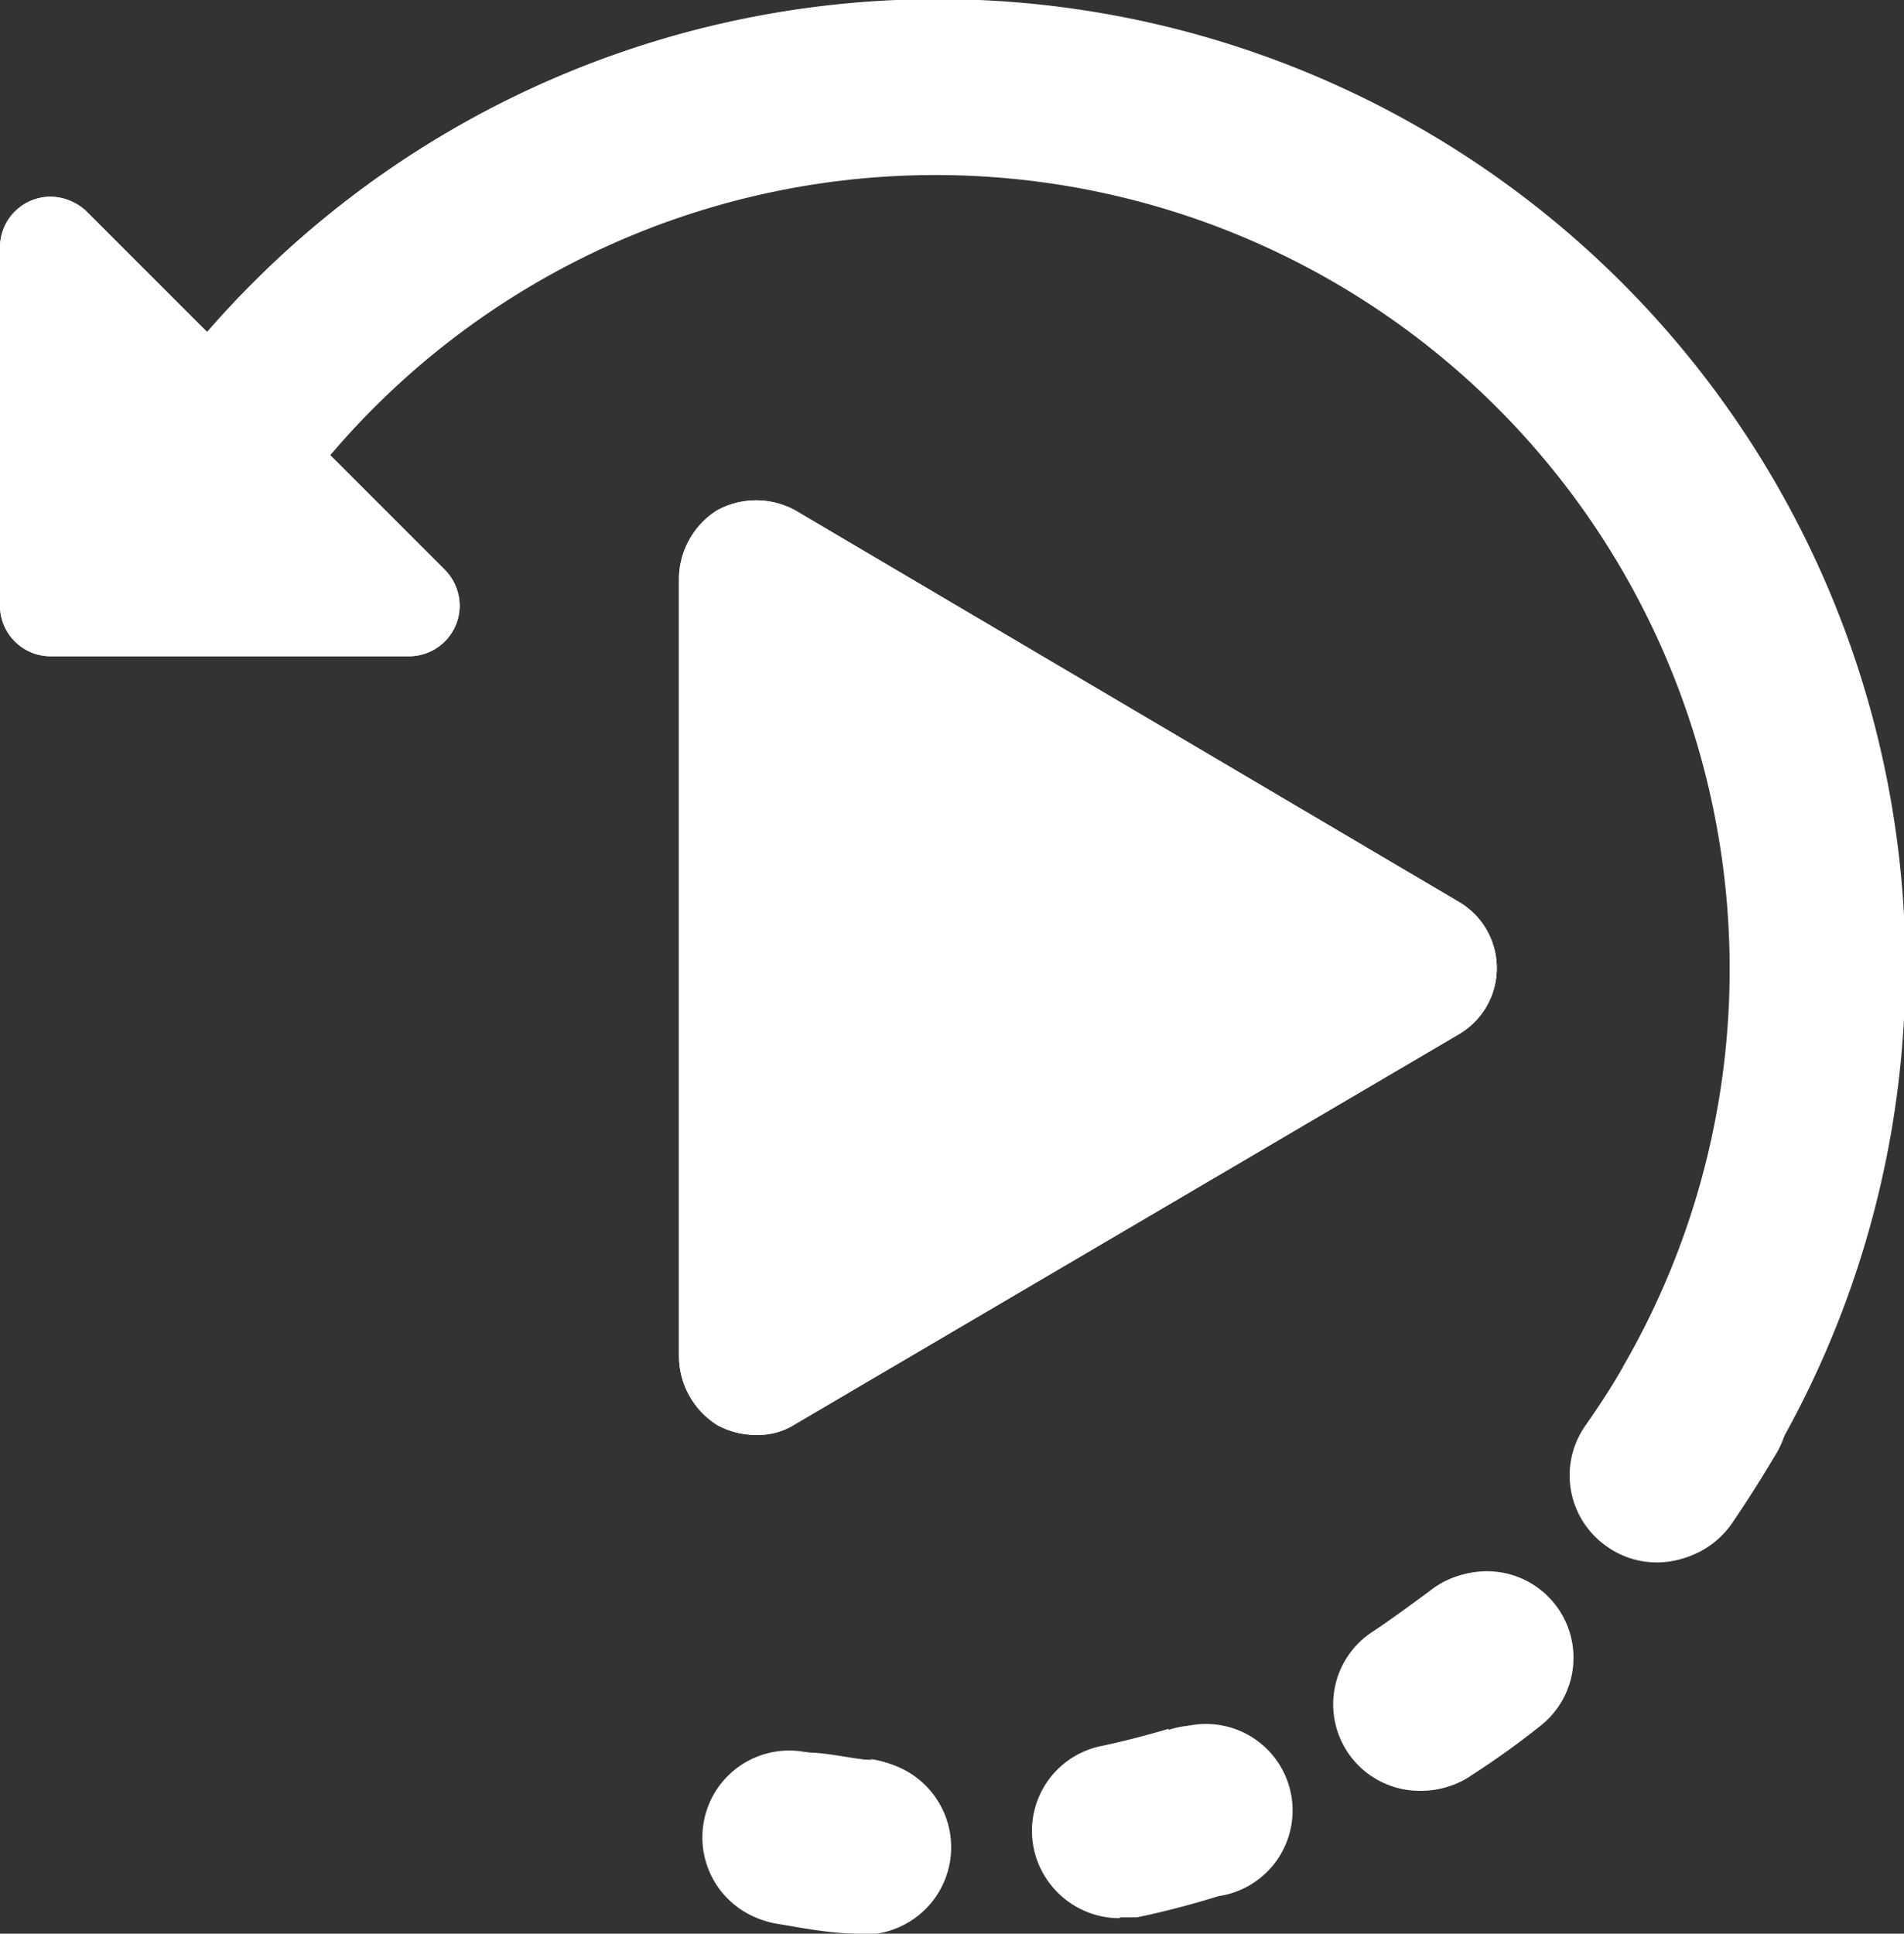 <svg id="Layer_1" data-name="Layer 1" xmlns="http://www.w3.org/2000/svg" xmlns:xlink="http://www.w3.org/1999/xlink" viewBox="0 0 23.33 23.69"><rect x="0" y="0" width="23.33" height="23.69" fill="#333333" stroke="none"/><defs><style>.cls-1{fill:none;}.cls-2{clip-path:url(#clip-path);}.cls-3{fill:#fff;}</style><clipPath id="clip-path" transform="translate(-215.68 -299.05)"><rect class="cls-1" x="215.68" y="299.05" width="23.33" height="23.69"/></clipPath></defs><g id="icon_StartOver" data-name="icon StartOver"><g class="cls-2"><g class="cls-2"><path class="cls-3" d="M237.41,316.86l-1.84-1.07A9.73,9.73,0,0,0,219,305.6l-1.78-1.16a11.86,11.86,0,0,1,20.2,12.42" transform="translate(-215.68 -299.05)"/><path class="cls-3" d="M226.29,322.74h-.08c-.35,0-.7-.07-1-.12a1.06,1.06,0,1,1,.34-2.1c.28,0,.57.08.85.1a1.07,1.07,0,0,1-.08,2.13m3.08-.2a1.06,1.06,0,0,1-.21-2.1c.28-.06.55-.13.82-.21a1.05,1.05,0,0,1,1.33.7,1.07,1.07,0,0,1-.71,1.33c-.33.1-.67.19-1,.26l-.22,0m3.72-1.55a1.06,1.06,0,0,1-.59-1.95c.24-.16.47-.33.7-.5a1.06,1.06,0,1,1,1.32,1.66,10.13,10.13,0,0,1-.85.61,1,1,0,0,1-.58.18m2.89-2.8a1.09,1.09,0,0,1-.62-.2,1.06,1.06,0,0,1-.25-1.48c.16-.23.32-.47.46-.72a1.06,1.06,0,0,1,1.84,1.07c-.18.3-.36.59-.56.88a1.08,1.08,0,0,1-.87.45" transform="translate(-215.68 -299.05)"/><path class="cls-3" d="M216.74,301.64a.65.65,0,0,0-.44-.18.62.62,0,0,0-.62.62v4.39a.62.62,0,0,0,.62.62h4.39a.62.62,0,0,0,.44-1.06Z" transform="translate(-215.68 -299.05)"/><path class="cls-3" d="M233.54,310.09a.94.94,0,0,1,0,1.64l-8.12,4.77a.84.84,0,0,1-.46.13,1,1,0,0,1-.49-.12,1,1,0,0,1-.47-.83v-9.55a1,1,0,0,1,.47-.83,1,1,0,0,1,.95,0Z" transform="translate(-215.68 -299.05)"/><path class="cls-3" d="M227.15,299.05a11.79,11.79,0,0,0-8.93,4.07l-1.48-1.48a.65.65,0,0,0-.44-.18.62.62,0,0,0-.62.62v4.39a.62.62,0,0,0,.62.62h4.39a.62.62,0,0,0,.62-.62.65.65,0,0,0-.18-.44l-1.41-1.41a9.73,9.73,0,0,1,15.85,11.17c-.14.25-.3.49-.46.72a1.06,1.06,0,0,0,.25,1.48,1.06,1.06,0,0,0,1.49-.25c.2-.29.38-.58.56-.88a11.86,11.86,0,0,0-10.26-17.81" transform="translate(-215.68 -299.05)"/><path class="cls-3" d="M226.37,320.61c-.28,0-.57-.06-.85-.1a1.06,1.06,0,1,0-.34,2.1c.33.05.68.1,1,.12h.08a1.07,1.07,0,0,0,.08-2.13" transform="translate(-215.68 -299.05)"/><path class="cls-3" d="M230,320.23c-.27.08-.54.15-.82.21a1.06,1.06,0,0,0,.21,2.1l.22,0c.34-.07.68-.16,1-.26a1.06,1.06,0,1,0-.62-2" transform="translate(-215.68 -299.05)"/><path class="cls-3" d="M233.2,318.54c-.23.17-.46.34-.7.5a1.06,1.06,0,0,0,.59,1.95,1,1,0,0,0,.58-.18c.29-.19.57-.39.85-.61a1.06,1.06,0,1,0-1.32-1.66" transform="translate(-215.68 -299.05)"/><path class="cls-3" d="M233.54,310.09a.94.94,0,0,1,0,1.64l-8.12,4.77a.84.84,0,0,1-.46.13,1,1,0,0,1-.49-.12,1,1,0,0,1-.47-.83v-9.55a1,1,0,0,1,.47-.83,1,1,0,0,1,.95,0Z" transform="translate(-215.68 -299.05)"/></g></g></g></svg>